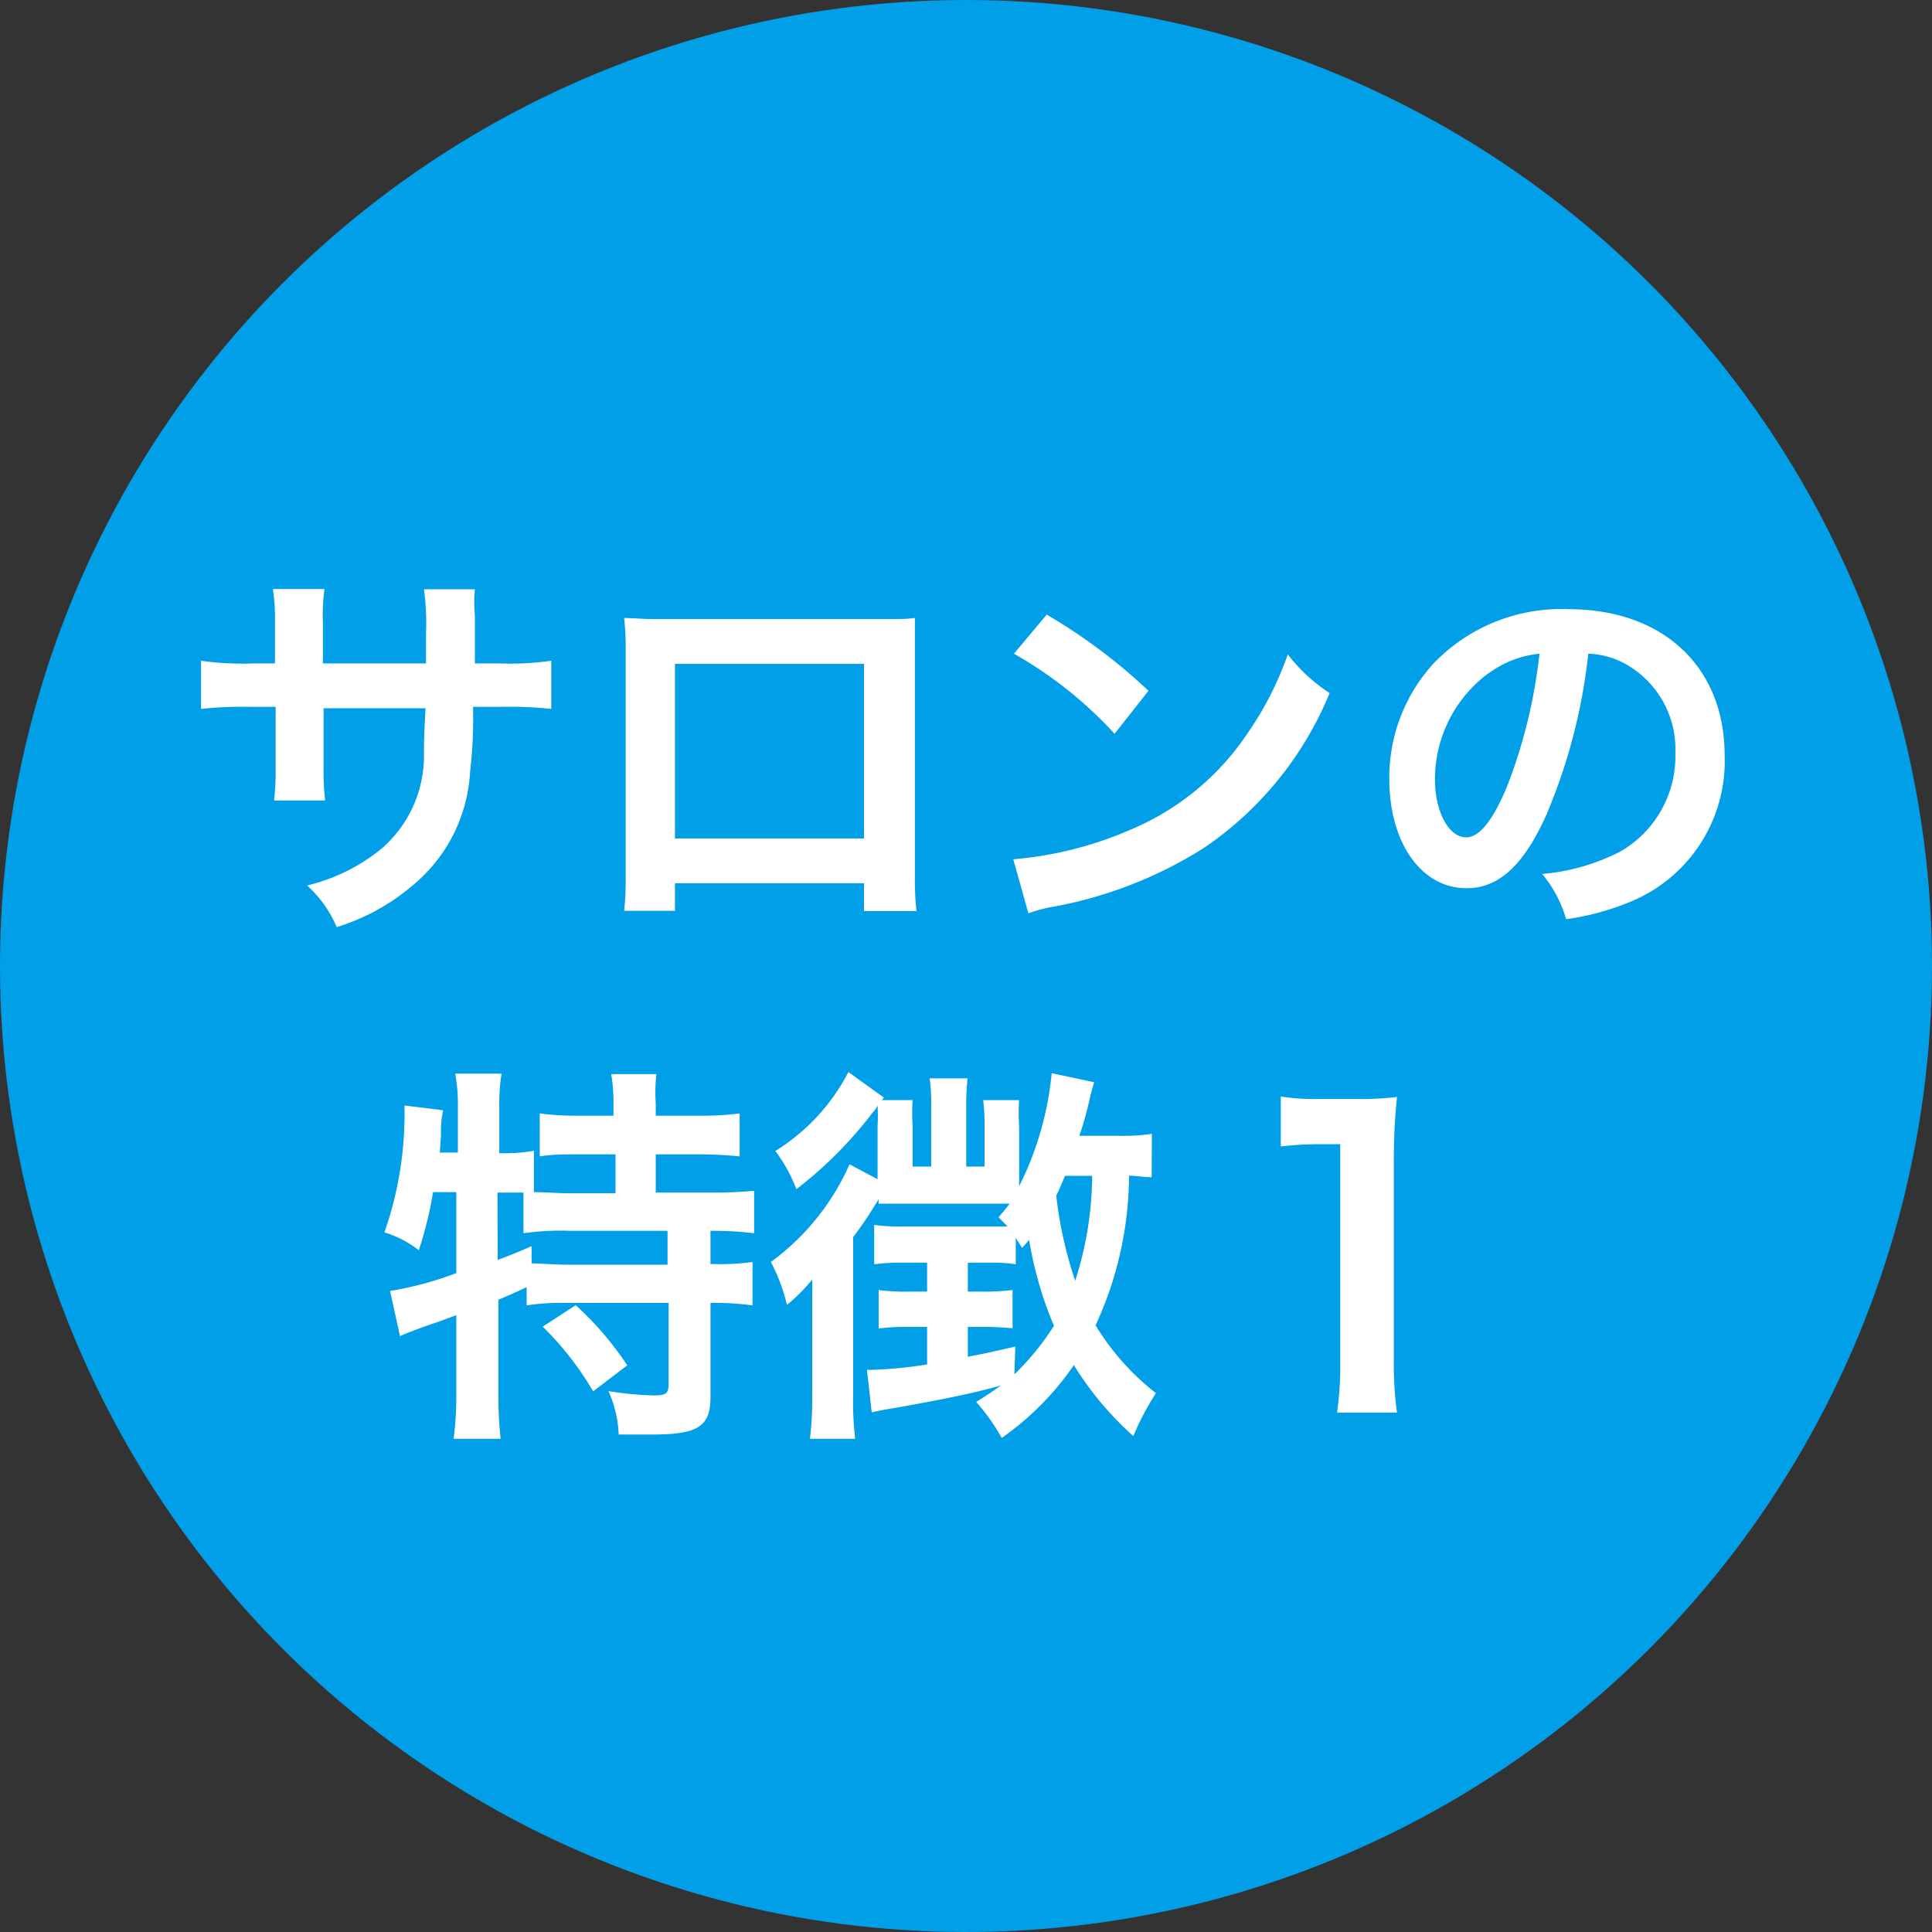 <svg xmlns="http://www.w3.org/2000/svg" width="85.44" height="85.44" viewBox="0 0 85.44 85.44"><rect x="0" y="0" width="85.44" height="85.44" fill="#333333" stroke="none"/><g id="レイヤー_2" data-name="レイヤー 2"><g id="レイヤー_3" data-name="レイヤー 3"><circle cx="42.72" cy="42.72" r="42.72" fill="#009fe8"/><path d="M18.84,29.34l0-.78V28a11.11,11.11,0,0,0-.09-1.94H21A6.75,6.75,0,0,0,21,27.23c0,1.07,0,1.07,0,2.11h1.12a12.76,12.76,0,0,0,2.26-.12v2.13a17.53,17.53,0,0,0-2.23-.09H20.92a20.7,20.7,0,0,1-.13,2.87,7,7,0,0,1-2.51,5A9.45,9.45,0,0,1,14.89,41a5.21,5.21,0,0,0-1.31-1.84,8.24,8.24,0,0,0,3.33-1.66,5.44,5.44,0,0,0,1.84-4.18c0-.4,0-.82.07-2H14.31v2.61a11.3,11.3,0,0,0,.07,1.47H12.12a12,12,0,0,0,.07-1.5V31.26H11.12a17.53,17.53,0,0,0-2.23.09V29.22a12.89,12.89,0,0,0,2.27.12h1V27.6a9.18,9.18,0,0,0-.09-1.55h2.28a8.65,8.65,0,0,0-.07,1.5v1.79Z" fill="#fff"/><path d="M29.85,39.06v1.22H27.6a11.85,11.85,0,0,0,.07-1.49v-10a12,12,0,0,0-.07-1.46c.42,0,.78.05,1.48.05H39c.75,0,1.06,0,1.46-.05,0,.45,0,.8,0,1.44v10a12.38,12.38,0,0,0,.07,1.52H38.21V39.06Zm8.36-9.7H29.85v7.72h8.36Z" fill="#fff"/><path d="M44.81,38A16.36,16.36,0,0,0,50,36.69a11.6,11.6,0,0,0,5.17-4.26,14.49,14.49,0,0,0,1.78-3.49,7.55,7.55,0,0,0,1.85,1.71,15.29,15.29,0,0,1-5.53,6.83,18.77,18.77,0,0,1-6.64,2.61,6.24,6.24,0,0,0-1.15.3Zm1.48-10.82a24.8,24.8,0,0,1,4.5,3.37l-1.5,1.9a18.1,18.1,0,0,0-4.45-3.54Z" fill="#fff"/><path d="M68.4,36c-1,2.25-2.11,3.28-3.54,3.28-2,0-3.42-2-3.42-4.83a7.49,7.49,0,0,1,1.92-5.07,7.82,7.82,0,0,1,6-2.44c4.19,0,6.91,2.55,6.91,6.47A6.72,6.72,0,0,1,72,39.92a11.45,11.45,0,0,1-2.74.73,5.44,5.44,0,0,0-1.06-2,9.26,9.26,0,0,0,3.47-1,4.86,4.86,0,0,0,2.42-4.35A4.31,4.31,0,0,0,72,29.43a3.62,3.62,0,0,0-1.76-.52A25.12,25.12,0,0,1,68.4,36Zm-2.57-6.23a5.83,5.83,0,0,0-2.37,4.7c0,1.43.61,2.56,1.38,2.56.58,0,1.17-.73,1.8-2.23a23.1,23.1,0,0,0,1.44-5.89A4.5,4.5,0,0,0,65.83,29.78Z" fill="#fff"/><path d="M19.15,52.72a16.07,16.07,0,0,1-.63,2.57A4.64,4.64,0,0,0,17,54.5a15.78,15.78,0,0,0,.89-5.17c0-.11,0-.23,0-.44l1.71.21a4,4,0,0,0-.1.89l0,.26-.05.72h.8V48.91a7.33,7.33,0,0,0-.12-1.43h2.05a8.66,8.66,0,0,0-.1,1.43V51h.14a7.13,7.13,0,0,0,1.39-.11v1.83c.54,0,1,.05,1.61.05h2V51.05H25.67c-.72,0-1.27,0-1.8.09v-1.9a12.53,12.53,0,0,0,1.8.1h1.46V48.8a7.54,7.54,0,0,0-.1-1.3h2A7,7,0,0,0,29,48.79v.55h1.88a13.09,13.09,0,0,0,1.83-.1v1.9a18.13,18.13,0,0,0-1.83-.09H29v1.69h2.35a18.73,18.73,0,0,0,2-.08v1.88a14.64,14.64,0,0,0-1.83-.11h-.1V55.9h.16a10.31,10.31,0,0,0,1.7-.09v1.92a12.13,12.13,0,0,0-1.7-.11h-.16v4.17c0,1.3-.56,1.65-2.58,1.65-.3,0-.94,0-1.48,0a5.21,5.21,0,0,0-.45-1.92,14.66,14.66,0,0,0,2,.19c.55,0,.66-.08.66-.52V57.62H25a9.69,9.69,0,0,0-1.71.11v-.81c-.48.23-.8.37-1.25.56v4.15a17.24,17.24,0,0,0,.1,2H20.06a14.5,14.5,0,0,0,.12-2V58.16c-.42.16-.8.3-1.17.42-.92.33-1.13.42-1.32.51l-.44-2a15,15,0,0,0,2.93-.79V52.72Zm2.86,3c.68-.26.91-.35,1.5-.61l0,.76c.4,0,.9.06,1.67.06h4.34V54.43H25.15a11.26,11.26,0,0,0-2,.11v-1.8c-.39,0-.61,0-.89,0H22Zm3.45,2a14.12,14.12,0,0,1,2.28,2.66l-1.51,1.15A13.46,13.46,0,0,0,24,58.67Z" fill="#fff"/><path d="M50.93,52.06c-.37,0-.51-.05-1-.07a15.89,15.89,0,0,1-1.48,6.62,11.09,11.09,0,0,0,2.67,3,11.7,11.7,0,0,0-1,1.9,14.29,14.29,0,0,1-2.63-3.14,12.62,12.62,0,0,1-3.19,3.22A8.93,8.93,0,0,0,43.17,62c.56-.35.75-.49,1.1-.73-1.13.31-2,.51-4.72,1-.44.07-.7.12-1,.19l-.21-1.88h.17A18.54,18.54,0,0,0,41,60.34V58.68h-.87a9.31,9.31,0,0,0-1.27.07v-1.7a8.51,8.51,0,0,0,1.29.07H41V55.84h-1a9.64,9.64,0,0,0-1.34.07V54.17a7.8,7.8,0,0,0,1.2.07h3.7c.43,0,.73,0,1,0l-.4-.41c.23-.27.3-.35.49-.6H39.85l-1,0a.65.65,0,0,0,0-.19,17.71,17.71,0,0,1-1.12,1.67v6.92a13.92,13.92,0,0,0,.09,2h-2a15.63,15.63,0,0,0,.1-2V58.06c0-.56,0-.93,0-1.47a8.46,8.46,0,0,1-1.12,1.12,7.68,7.68,0,0,0-.71-1.9,10.72,10.72,0,0,0,3.48-4.32l1.24.66V49.78a8.37,8.37,0,0,0,0-.89,1,1,0,0,1-.21.3,18.08,18.08,0,0,1-3.38,3.4,7.09,7.09,0,0,0-.93-1.69,8.94,8.94,0,0,0,3.23-3.49l1.57,1.13-.09.11h1.36a8.42,8.42,0,0,0,0,1.13v1.81h.82V48.93a7.41,7.41,0,0,0-.07-1.24h1.68a10.56,10.56,0,0,0-.06,1.24v2.66h.81V49.78a9,9,0,0,0-.06-1.13h1.59a8.55,8.55,0,0,0,0,1.16v2.65a14.12,14.12,0,0,0,1.44-5l1.88.4a8.15,8.15,0,0,0-.22.83c-.14.58-.25,1-.44,1.54h1.76a8.06,8.06,0,0,0,1.45-.09Zm-6.07,8.72a11.6,11.6,0,0,0,1.75-2.15,16.68,16.68,0,0,1-1.1-3.8,4.6,4.6,0,0,1-.31.35l-.28-.43v1.16a7.11,7.11,0,0,0-1.12-.07h-1v1.28h.57a11,11,0,0,0,1.41-.07v1.69a14,14,0,0,0-1.41-.06h-.57V60c.78-.15,1.11-.22,2.1-.45ZM47.1,52c-.18.42-.25.6-.39.87a18,18,0,0,0,.84,3.77A15.42,15.42,0,0,0,48.3,52Z" fill="#fff"/><path d="M59.13,62.47a15.17,15.17,0,0,0,.14-2.29V50.6h-.84a15.34,15.34,0,0,0-1.79.1V48.49a9.32,9.32,0,0,0,1.74.11H60a12.62,12.62,0,0,0,1.78-.09,27.44,27.44,0,0,0-.14,2.87v8.8a15.53,15.53,0,0,0,.14,2.29Z" fill="#fff"/></g></g></svg>